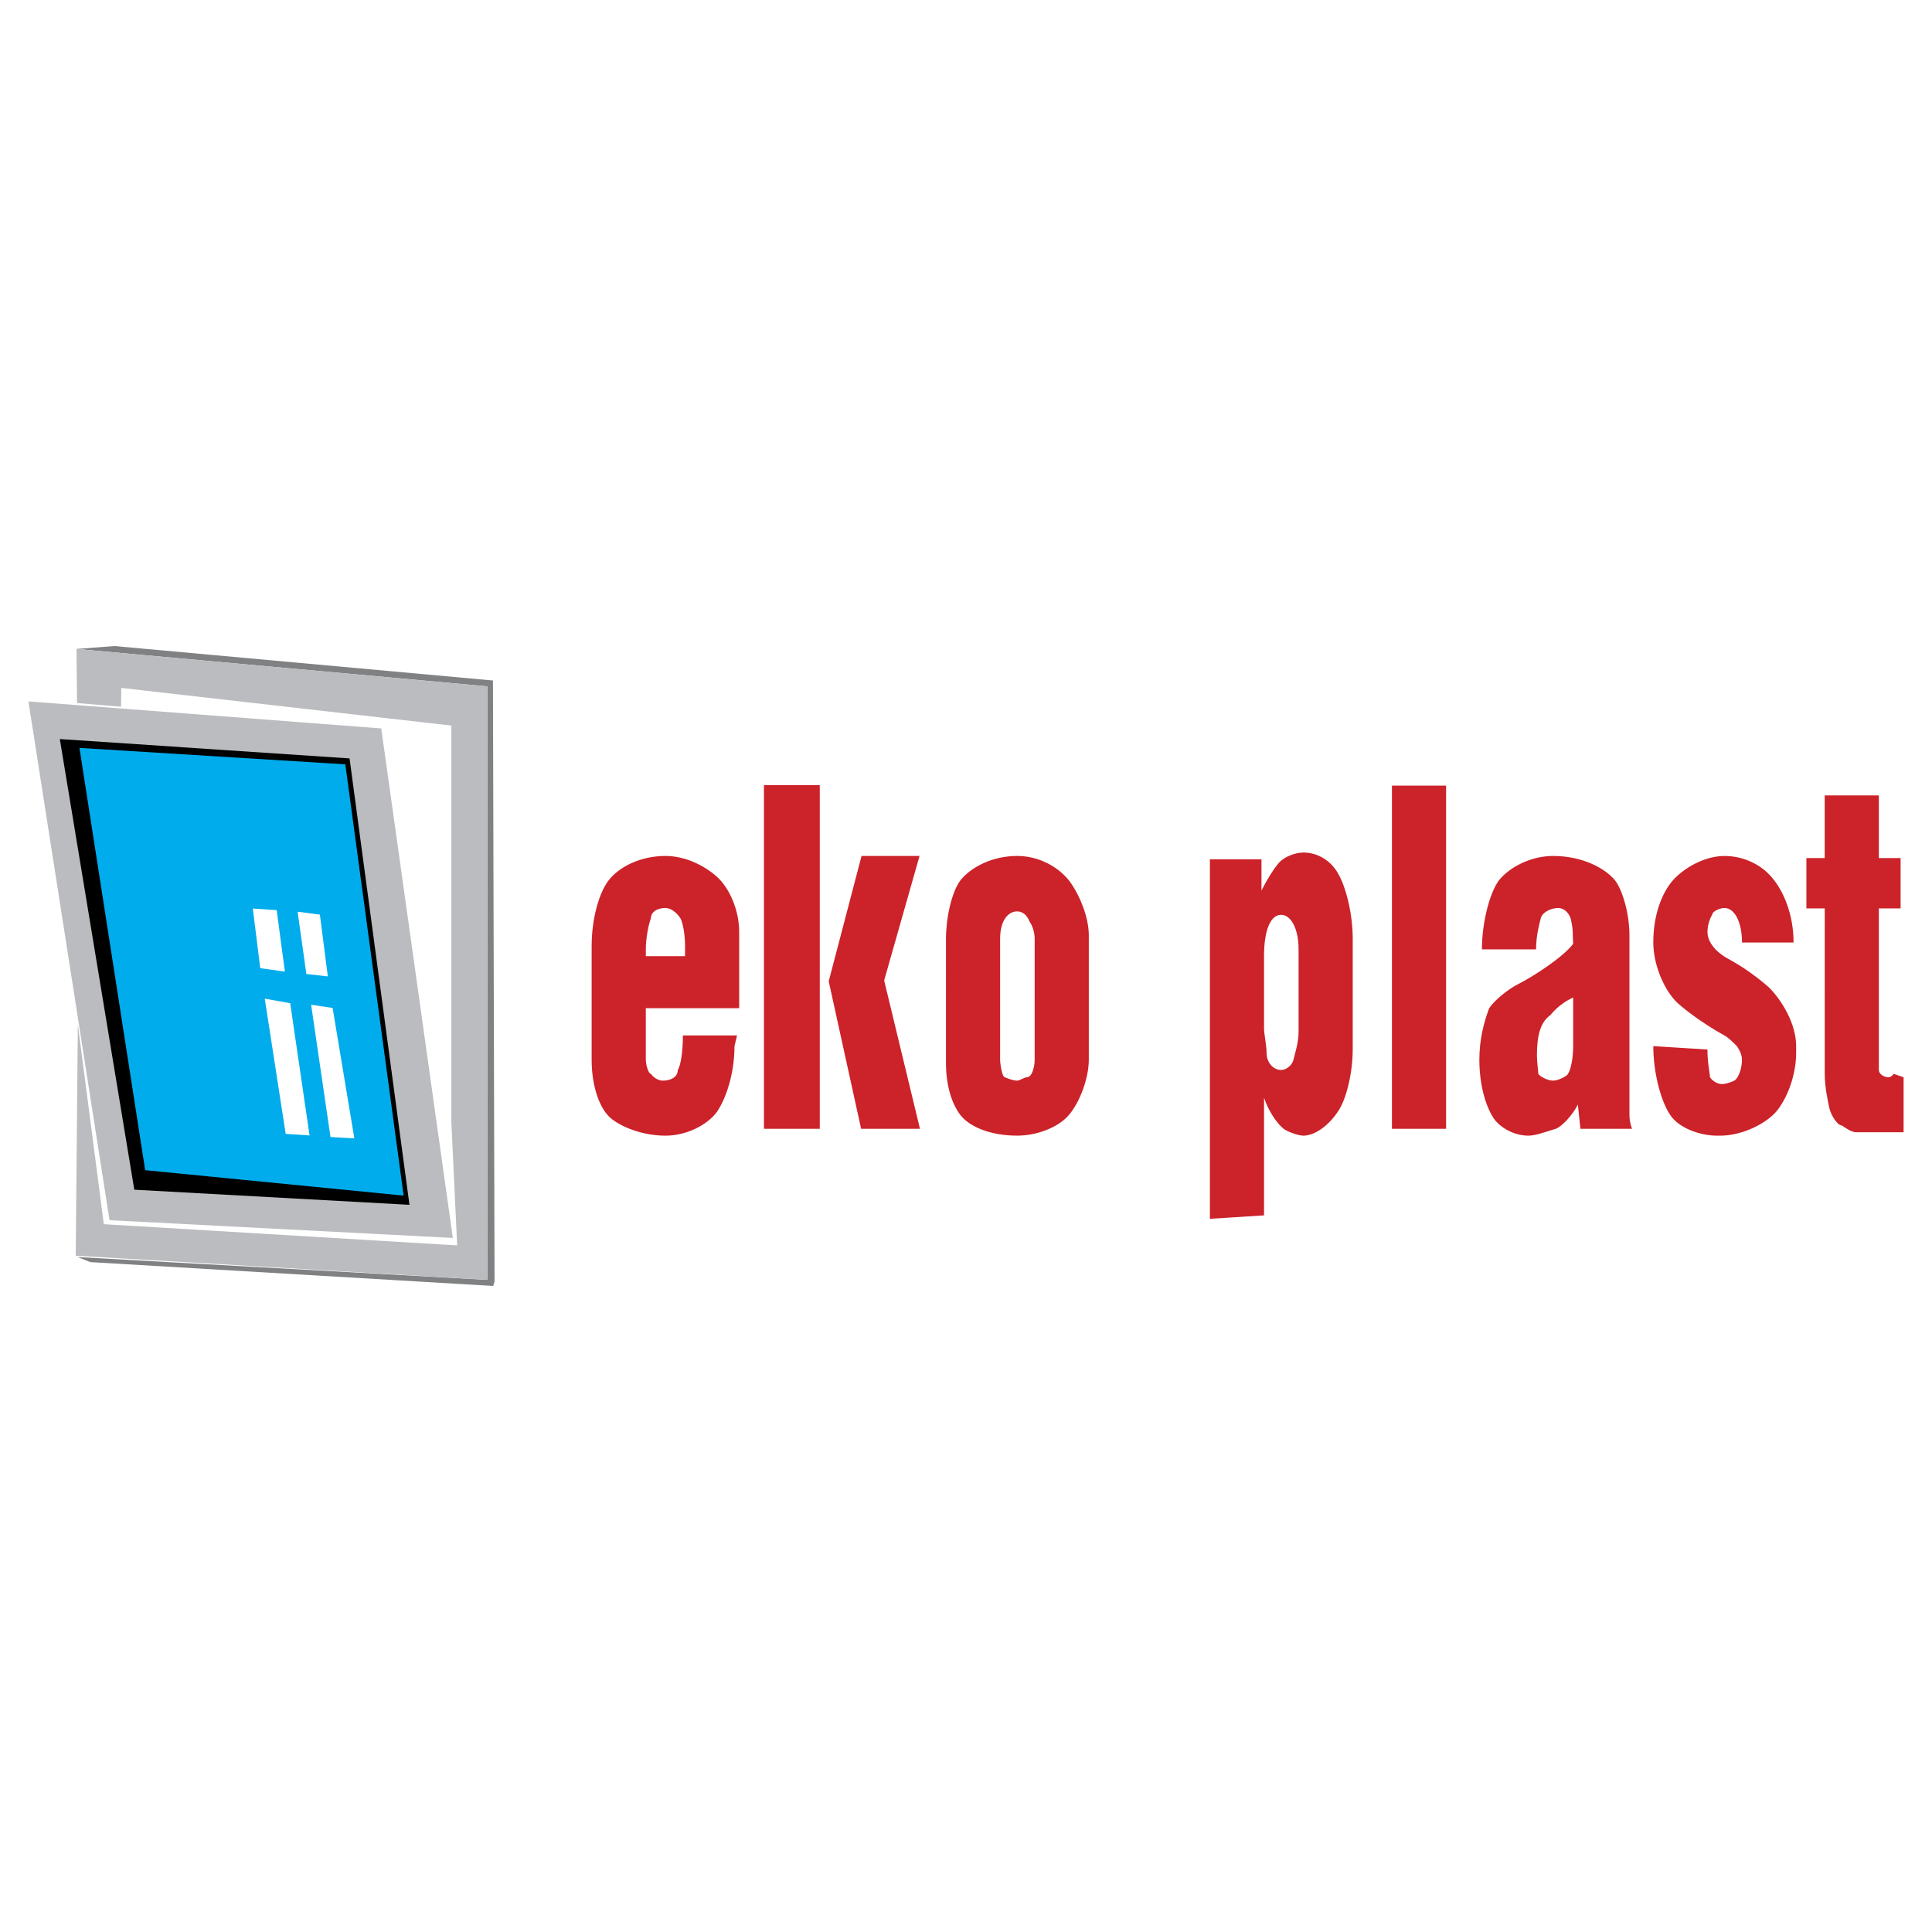 <svg xmlns="http://www.w3.org/2000/svg" width="2500" height="2500" viewBox="0 0 192.756 192.756"><g fill-rule="evenodd" clip-rule="evenodd"><path fill="#fff" d="M0 0h192.756v192.756H0V0z"/><path d="M64.433 100.586v5.146c0 .467.255 1.404.51 1.404.213.34.723.68 1.191.68.766 0 1.488-.34 1.488-1.062.256-.342.511-1.703.511-3.445h5.402l-.255 1.062c0 2.766-.851 5.232-1.744 6.551-.894 1.234-2.936 2.383-5.147 2.383-2.212 0-4.296-.809-5.403-1.703-1.105-.893-1.957-3.104-1.957-5.869V94.375c0-2.765.766-5.36 1.702-6.551 1.063-1.361 3.19-2.425 5.658-2.425 1.957 0 3.871.936 5.147 2.084 1.233 1.106 2.212 3.318 2.212 5.488v7.615h-9.315zm0-5.191h3.914v-1.021c0-1.404-.298-2.51-.468-2.765-.383-.596-.979-1.021-1.489-1.021-.724 0-1.447.34-1.447 1.021-.255.681-.51 2.042-.51 3.105v.681zm18.249 2.509l3.275-12.505h5.785l-3.53 12.421 3.573 14.803h-5.87l-3.233-14.719zm-.893 14.719h-5.572V78.337h5.572v34.286zm12.591-6.891V93.651c0-2.042.553-4.637 1.446-5.828 1.063-1.319 3.19-2.425 5.658-2.425 2.212 0 4.296 1.148 5.401 2.765.852 1.234 1.745 3.361 1.745 5.147v12.421c0 1.828-.894 4.254-2 5.529-1.063 1.234-3.19 2.043-5.146 2.043-2.468 0-4.637-.766-5.658-2.043-.936-1.232-1.446-3.105-1.446-5.189v-.339zm5.402-12.081v12.081c0 .426.213 1.744.468 1.744 0 0 .766.34 1.234.34.255 0 .723-.34.978-.34.511 0 .767-1.064.767-1.744V93.651c0-.681-.256-1.361-.511-1.702-.256-.681-.724-1.021-1.233-1.021-.979.001-1.703 1.022-1.703 2.723zm20.93 27.949V85.739h5.146v3.105c.511-1.021 1.276-2.254 1.744-2.765.553-.638 1.701-1.021 2.425-1.021 1.488 0 2.765.851 3.445 2.042.809 1.362 1.489 4.042 1.489 6.551v11.06c0 2.213-.596 4.936-1.489 6.211-.851 1.275-2.212 2.383-3.445 2.383-.468 0-1.574-.383-1.957-.682-.638-.51-1.488-1.701-1.957-3.105v11.74l-5.401.342zm5.401-26.205v7.232c0 .469.256 1.744.256 2.424 0 1.021.723 1.703 1.446 1.703.511 0 1.105-.469 1.233-1.021s.511-1.701.511-2.766v-8.252c0-2.084-.766-3.445-1.744-3.445s-1.702 1.36-1.702 4.125zm12.762 17.228V78.38h5.402v34.243h-5.402zm18.079-13.102c-1.488.682-2.255 1.744-2.255 1.744-.978.68-1.361 1.957-1.361 4.041 0 .682.171 1.83.128 1.83.256.34 1.021.68 1.489.68.511 0 1.403-.467 1.488-.68.341-.553.511-1.744.511-2.766v-4.849zm.468 10.678c-.511 1.062-1.659 2.254-2.212 2.424-.894.256-1.957.682-2.723.682-1.446 0-2.808-.809-3.445-1.703-.851-1.275-1.446-3.445-1.446-5.869 0-2.084.468-3.787.979-5.146.468-.725 1.829-1.873 2.935-2.426 1.446-.723 4.467-2.68 5.445-3.999-.085-1.191.043-1.276-.256-2.552-.255-.681-.766-1.021-1.232-1.021-.767 0-1.617.468-1.744 1.021-.128.553-.469 1.702-.469 3.105h-5.402c0-2.765.809-5.7 1.701-6.891 1.064-1.319 3.191-2.425 5.403-2.425 2.935 0 5.189 1.233 6.168 2.425.766.978 1.446 3.36 1.446 5.487v17.951c0 .682.255 1.361.255 1.361h-5.147l-.256-2.424zm7.529-5.828l5.402.34c0 1.361.255 2.426.255 2.766.213.34.724.68 1.191.68.511 0 1.233-.34 1.233-.34.511-.34.767-1.404.767-2.084 0-.682-.511-1.361-.511-1.361s-.809-.852-1.234-1.062c-2.339-1.277-4.424-2.936-4.892-3.447-1.275-1.361-2.212-3.785-2.212-5.827 0-2.765.851-4.934 1.957-6.21 1.148-1.276 3.19-2.425 5.146-2.425 1.957 0 3.659.893 4.68 2.084 1.233 1.404 2.212 3.786 2.212 6.551H173.8c0-2.084-.767-3.446-1.745-3.446-.468 0-1.233.34-1.233.681-.213.34-.468 1.021-.468 1.702 0 1.063.894 2.084 2.212 2.765 2.17 1.192 3.701 2.594 3.914 2.764 1.318 1.32 2.722 3.658 2.722 5.871v.68c0 2.213-.893 4.553-1.999 5.871-1.105 1.234-3.402 2.383-5.615 2.383h-.255c-1.744 0-3.829-.766-4.679-2.043-.895-1.278-1.703-4.127-1.703-6.893zm17.101-18.76v-6.253h5.402v6.253h2.169v5.02h-2.169v16.123c0 .383.468.723.979.723.255 0 .51-.34.51-.34l.979.34v5.488h-4.678c-.511 0-.979-.342-1.489-.682-.468 0-1.105-1.105-1.233-1.701s-.468-2.084-.468-3.445V90.631h-1.829v-5.02h1.827z" fill="#cc2229"/><path fill="#808183" d="M49.341 127.85l-.159-59.956-37.766-3.438-3.783.291 40.994 3.729v59.215l-40.888-2.273 1.27.502 40.2 2.381.132-.451z"/><path fill="#bbbcbf" d="M45.177 123.51l-7.141-50.833L2.835 69.98l8.093 51.758 34.249 1.772z"/><path d="M5.967 73.736l7.432 44.961 27.452 1.508-5.976-44.538-28.908-1.931z"/><path fill="#bbbcbf" d="M45.03 111.955V72.39l-32.927-3.756-.026 1.878-4.39-.37-.054-5.395 40.994 3.729v59.215l-41.073-2.406.212-23.062 2.591 19.914 35.255 2.117-.582-12.299z"/><path fill="#fff" d="M23.683 88.554H35.77v27.426H23.683V88.554z"/><path d="M25.224 90.645l.741 5.951 2.459.344-.82-6.136-2.38-.159zm4.469.317l.873 6.215 2.142.238-.793-6.163-2.222-.29zm3.492 9.6l2.168 13.012-2.38-.131-1.931-13.197 2.143.316zm-4.232-.474l1.931 13.197-2.38-.16-2.089-13.488 2.538.451zM7.927 74.618l26.526 1.64 5.818 43.029-25.786-2.539-6.558-42.13z" fill="#00acec"/></g></svg>